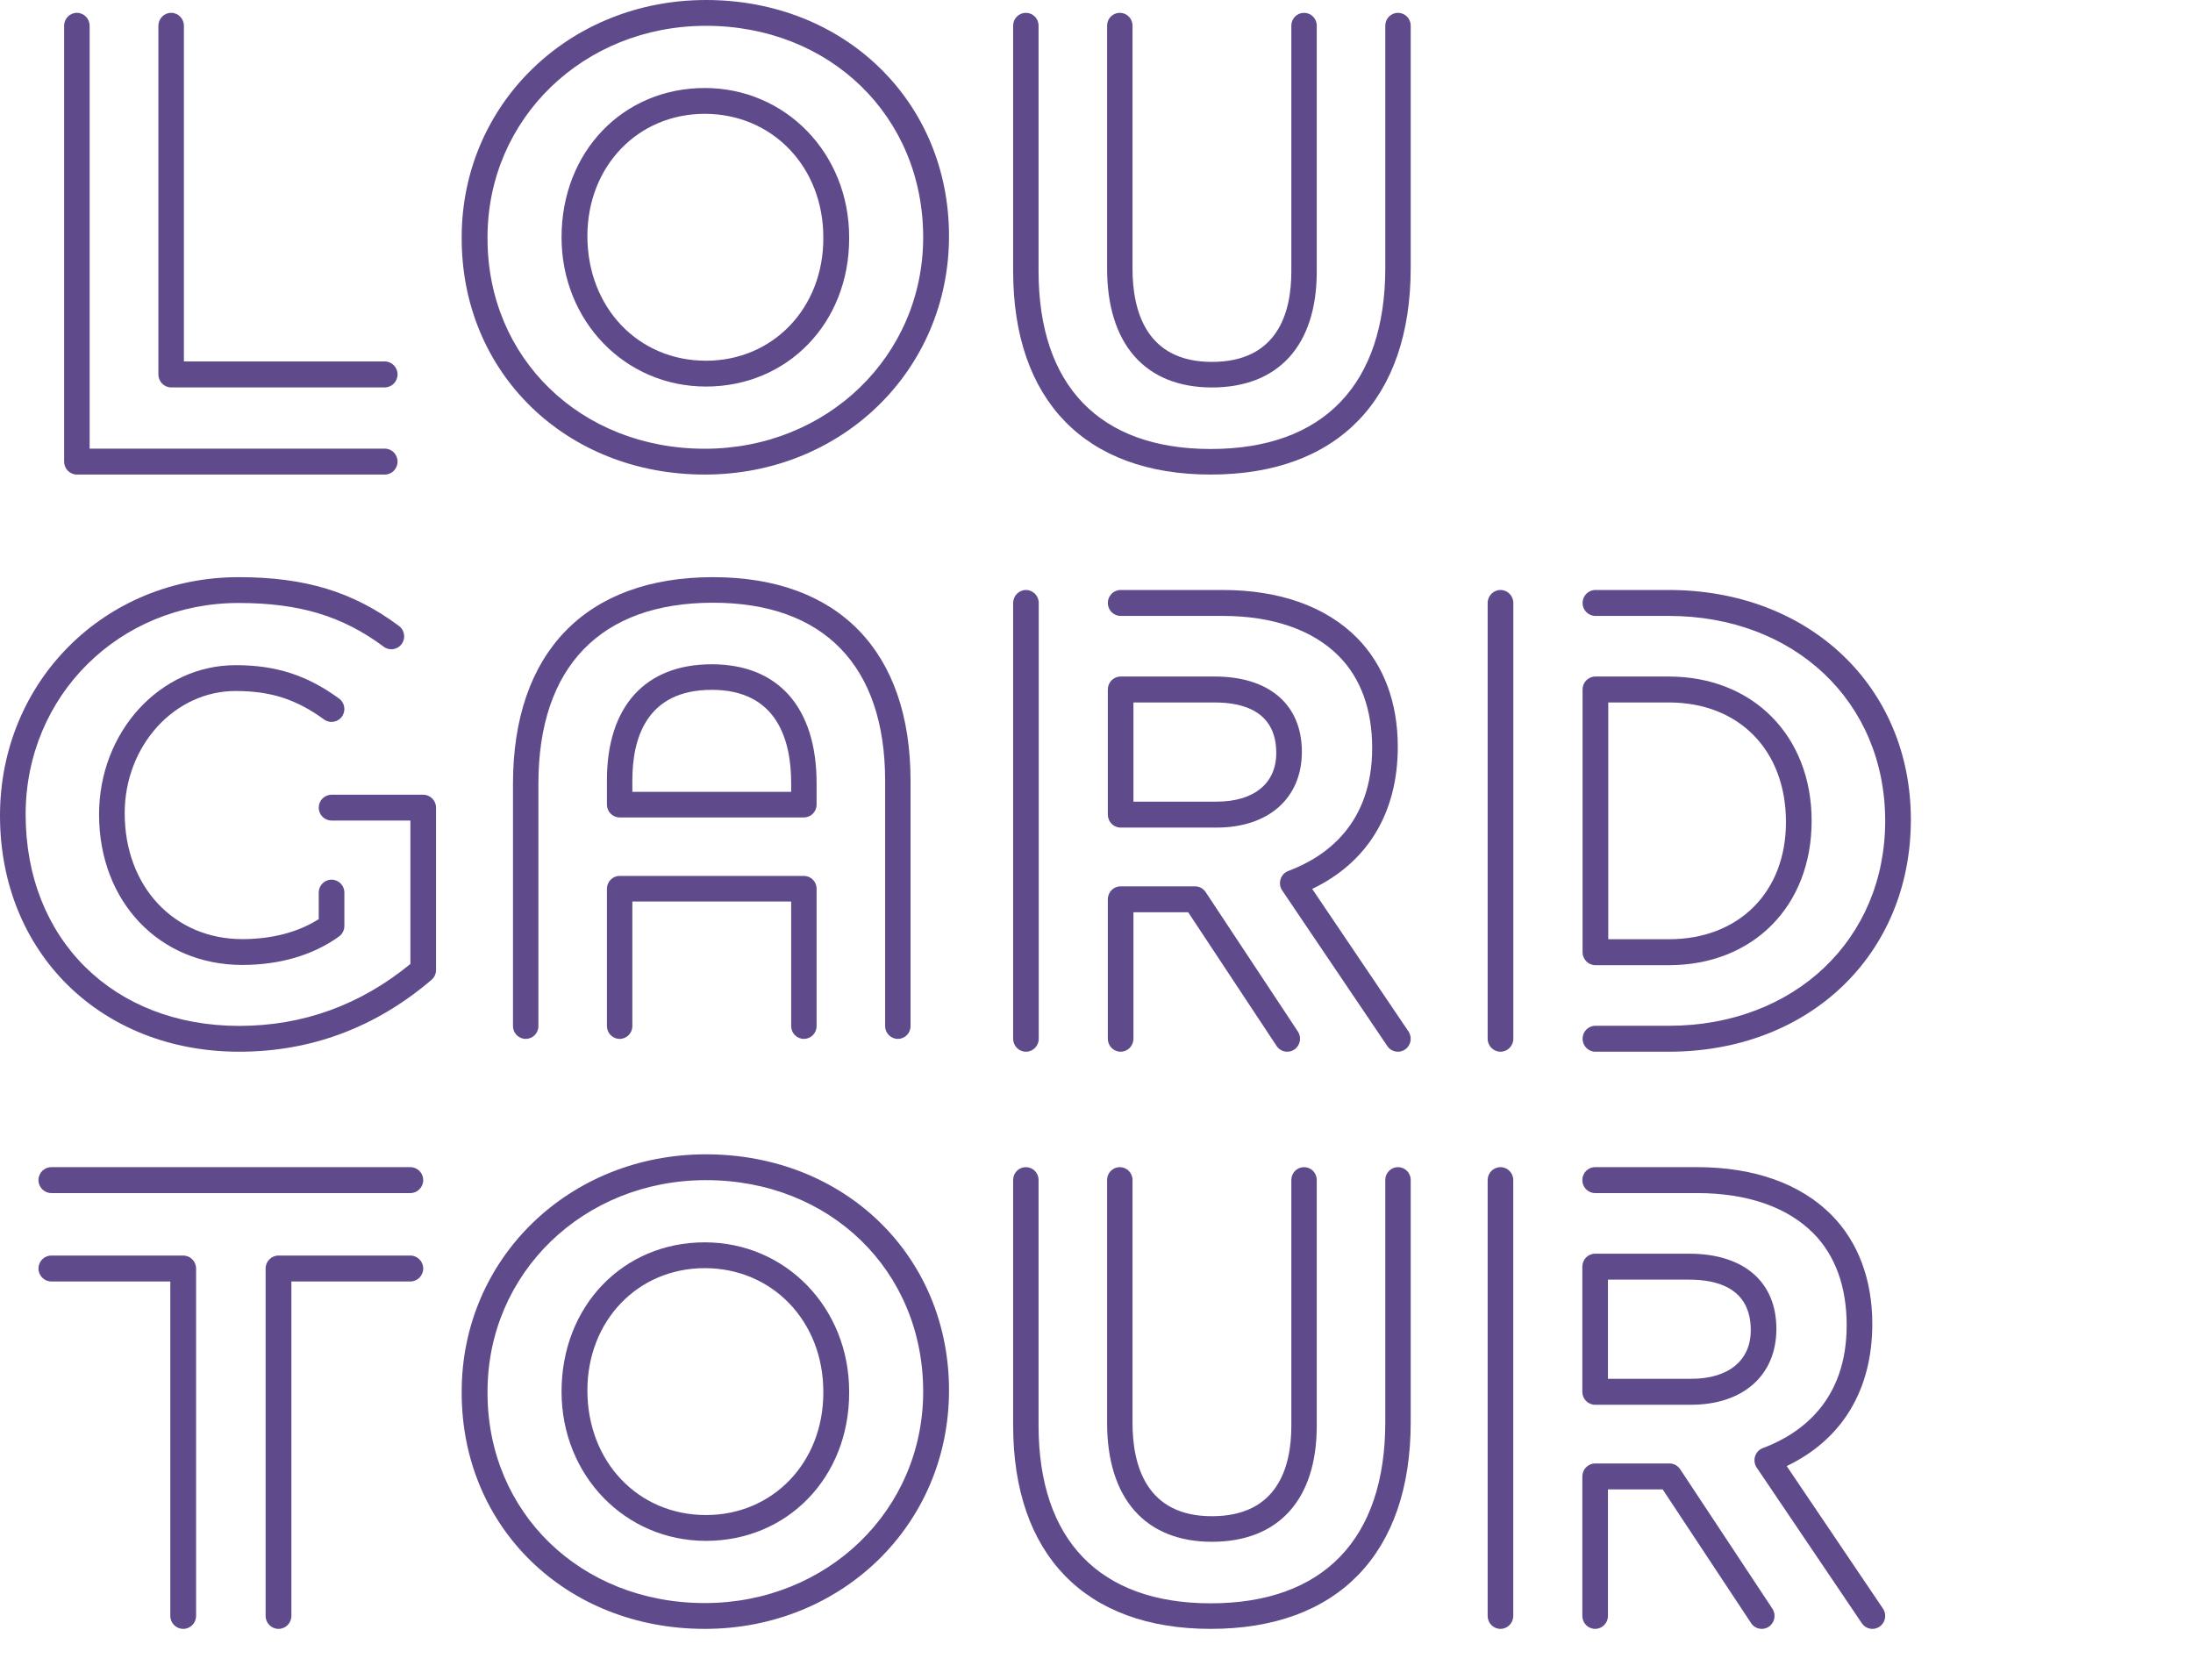 <?xml version="1.0" encoding="UTF-8"?>
<svg width="171px" height="131px" viewBox="0 0 171 131" version="1.1" xmlns="http://www.w3.org/2000/svg" xmlns:xlink="http://www.w3.org/1999/xlink">
    <path d="M30.006,30.204 L13.345,30.204 C12.796,30.204 12.351,29.752 12.351,29.193 L12.351,2.011 C12.351,1.452 12.796,1 13.345,1 C13.895,1 14.34,1.452 14.34,2.011 L14.34,28.182 L30.006,28.182 C30.555,28.182 31,28.635 31,29.193 C31,29.752 30.555,30.204 30.006,30.204 M30.006,37 L5.994,37 C5.445,37 5,36.547 5,35.989 L5,2.011 C5,1.452 5.445,1 5.994,1 C6.543,1 6.989,1.452 6.989,2.011 L6.989,34.978 L30.006,34.978 C30.555,34.978 31,35.431 31,35.989 C31,36.547 30.555,37 30.006,37" id="Fill-1" fill="#5F4B8B"></path>
    <path d="M54.952,8.875 C49.735,8.875 45.802,12.971 45.802,18.403 C45.802,23.987 49.777,28.125 55.049,28.125 C60.263,28.125 64.198,24.029 64.198,18.597 L64.198,18.501 C64.198,13.013 60.222,8.875 54.952,8.875 M55.049,30.138 C48.733,30.138 43.787,25.026 43.787,18.501 C43.787,11.824 48.587,6.862 54.952,6.862 C61.267,6.862 66.213,11.974 66.213,18.501 L66.213,18.597 C66.213,25.176 61.413,30.138 55.049,30.138 M55.049,2.013 C45.497,2.013 38.015,9.256 38.015,18.501 L38.015,18.597 C38.015,27.941 45.296,34.987 54.952,34.987 C64.502,34.987 71.985,27.745 71.985,18.501 C71.985,9.06 64.705,2.013 55.049,2.013 M54.952,37 C44.147,37 36,29.088 36,18.597 L36,18.501 C36,8.126 44.368,0 55.049,0 C65.852,0 74,7.912 74,18.403 C74,28.874 65.633,37 54.952,37" id="Fill-3" fill="#5F4B8B"></path>
    <path d="M94.5,30.209 C89.306,30.209 86.326,26.829 86.326,20.937 L86.326,1.996 C86.326,1.445 86.77,1 87.317,1 C87.865,1 88.308,1.445 88.308,1.996 L88.308,20.937 C88.308,24.257 89.382,28.216 94.5,28.216 C99.618,28.216 100.692,24.388 100.692,21.177 L100.692,1.996 C100.692,1.445 101.136,1 101.683,1 C102.231,1 102.674,1.445 102.674,1.996 L102.674,21.177 C102.674,26.916 99.694,30.209 94.5,30.209 M94.405,37 C84.616,37 79,31.215 79,21.128 L79,1.996 C79,1.445 79.445,1 79.991,1 C80.539,1 80.982,1.445 80.982,1.996 L80.982,21.128 C80.982,30.078 85.749,35.007 94.405,35.007 C103.183,35.007 108.018,29.993 108.018,20.889 L108.018,1.996 C108.018,1.445 108.462,1 109.009,1 C109.556,1 110,1.445 110,1.996 L110,20.889 C110,31.128 104.316,37 94.405,37" id="Fill-5" fill="#5F4B8B"></path>
    <path d="M18.896,75.234 C12.422,75.234 7.724,70.3 7.724,63.5 C7.724,57.039 12.499,51.862 18.368,51.862 C21.522,51.862 23.935,52.64 26.439,54.464 C26.886,54.79 26.987,55.419 26.663,55.87 C26.34,56.32 25.715,56.422 25.268,56.095 C23.103,54.519 21.104,53.876 18.368,53.876 C13.601,53.876 9.723,58.15 9.723,63.403 C9.723,69.132 13.582,73.221 18.896,73.221 C21.198,73.221 23.245,72.684 24.853,71.663 L24.853,69.591 C24.853,69.036 25.301,68.585 25.852,68.585 C26.405,68.585 26.852,69.036 26.852,69.591 L26.852,72.197 C26.852,72.522 26.697,72.827 26.436,73.016 C24.428,74.466 21.821,75.234 18.896,75.234 M18.656,82 C7.846,82 0,74.26 0,63.596 C0,53.127 8.174,45 18.608,45 C23.794,45 27.534,46.139 31.112,48.806 C31.555,49.136 31.648,49.767 31.32,50.214 C30.992,50.66 30.367,50.756 29.921,50.425 C26.716,48.034 23.332,47.013 18.608,47.013 C9.295,47.013 1.999,54.255 1.999,63.5 C1.999,73.246 8.848,79.987 18.656,79.987 C23.611,79.987 28.098,78.361 32.001,75.157 L32.001,63.976 L25.853,63.976 C25.301,63.976 24.854,63.526 24.854,62.97 C24.854,62.415 25.301,61.963 25.853,61.963 L33.001,61.963 C33.553,61.963 34,62.415 34,62.97 L34,75.629 C34,75.925 33.871,76.206 33.647,76.397 C29.29,80.115 24.247,82 18.656,82" id="Fill-7" fill="#5F4B8B"></path>
    <path d="M88.38,62.503 L94.86,62.503 C97.776,62.503 99.517,61.085 99.517,58.709 C99.517,55.436 96.907,54.77 94.716,54.77 L88.38,54.77 L88.38,62.503 Z M94.86,64.525 L87.381,64.525 C86.83,64.525 86.383,64.073 86.383,63.514 L86.383,53.759 C86.383,53.2 86.83,52.747 87.381,52.747 L94.716,52.747 C98.973,52.747 101.514,54.941 101.514,58.612 C101.514,62.242 98.903,64.525 94.86,64.525 Z M79.999,82 C79.448,82 79,81.547 79,80.989 L79,47.011 C79,46.453 79.448,46 79.999,46 C80.551,46 80.997,46.453 80.997,47.011 L80.997,80.989 C80.997,81.547 80.551,82 79.999,82 Z M109.002,82 C108.683,82 108.371,81.846 108.177,81.56 L99.979,69.425 C99.806,69.168 99.76,68.844 99.852,68.548 C99.945,68.251 100.169,68.014 100.457,67.907 C103.439,66.786 106.995,64.214 106.995,58.321 C106.995,55.322 106.102,52.884 104.412,51.172 C102.377,49.111 99.239,48.022 95.339,48.022 L87.381,48.022 C86.83,48.022 86.383,47.569 86.383,47.011 C86.383,46.453 86.83,46 87.381,46 L95.339,46 C99.781,46 103.407,47.294 105.824,49.742 C107.897,51.841 108.993,54.774 108.993,58.224 C108.993,63.379 106.634,67.242 102.319,69.306 L109.825,80.419 C110.137,80.879 110.02,81.509 109.565,81.823 C109.393,81.943 109.196,82 109.002,82 Z M100.374,82 C100.051,82 99.736,81.842 99.543,81.552 L92.649,71.127 L88.38,71.127 L88.38,80.989 C88.38,81.547 87.933,82 87.381,82 C86.83,82 86.383,81.547 86.383,80.989 L86.383,70.116 C86.383,69.558 86.83,69.105 87.381,69.105 L93.182,69.105 C93.516,69.105 93.826,69.273 94.012,69.554 L101.203,80.427 C101.509,80.891 101.386,81.519 100.928,81.829 C100.758,81.945 100.565,82 100.374,82 Z" id="Fill-9" fill="#5F4B8B"></path>
    <path d="M125.404,73.231 L130.122,73.231 C135.589,73.231 139.261,69.56 139.261,64.097 C139.261,58.479 135.589,54.769 130.122,54.769 L125.404,54.769 L125.404,73.231 Z M130.122,75.253 L124.402,75.253 C123.85,75.253 123.401,74.801 123.401,74.242 L123.401,53.758 C123.401,53.2 123.85,52.747 124.402,52.747 L130.122,52.747 C136.682,52.747 141.263,57.374 141.263,64 C141.263,70.665 136.682,75.253 130.122,75.253 Z M117.001,82 C116.45,82 116,81.547 116,80.989 L116,47.011 C116,46.454 116.45,46 117.001,46 C117.555,46 118.002,46.454 118.002,47.011 L118.002,80.989 C118.002,81.547 117.555,82 117.001,82 Z M130.122,82 L124.402,82 C123.85,82 123.401,81.547 123.401,80.989 C123.401,80.43 123.85,79.978 124.402,79.978 L130.122,79.978 C139.901,79.978 146.998,73.258 146.998,64 C146.998,54.702 139.901,48.022 130.122,48.022 L124.402,48.022 C123.85,48.022 123.401,47.57 123.401,47.011 C123.401,46.454 123.85,46 124.402,46 L130.122,46 C141.061,46 149,53.53 149,63.903 C149,74.431 141.061,82 130.122,82 Z" id="Fill-11" fill="#5F4B8B"></path>
    <path d="M31.995,93.022 L4.005,93.022 C3.45,93.022 3,92.569 3,92.011 C3,91.452 3.45,91 4.005,91 L31.995,91 C32.551,91 33,91.452 33,92.011 C33,92.569 32.551,93.022 31.995,93.022 M14.285,127 C13.73,127 13.28,126.547 13.28,125.989 L13.28,99.914 L4.005,99.914 C3.45,99.914 3,99.462 3,98.903 C3,98.346 3.45,97.892 4.005,97.892 L14.285,97.892 C14.841,97.892 15.29,98.346 15.29,98.903 L15.29,125.989 C15.29,126.547 14.841,127 14.285,127 M21.716,127 C21.162,127 20.711,126.547 20.711,125.989 L20.711,98.903 C20.711,98.346 21.162,97.892 21.716,97.892 L31.995,97.892 C32.551,97.892 33,98.346 33,98.903 C33,99.462 32.551,99.914 31.995,99.914 L22.721,99.914 L22.721,125.989 C22.721,126.547 22.272,127 21.716,127" id="Fill-13" fill="#5F4B8B"></path>
    <path d="M54.952,98.875 C49.735,98.875 45.802,102.971 45.802,108.403 C45.802,113.987 49.777,118.125 55.049,118.125 C60.263,118.125 64.198,114.029 64.198,108.597 L64.198,108.501 C64.198,103.013 60.222,98.875 54.952,98.875 M55.049,120.138 C48.733,120.138 43.787,115.026 43.787,108.501 C43.787,101.824 48.587,96.862 54.952,96.862 C61.267,96.862 66.213,101.974 66.213,108.501 L66.213,108.597 C66.213,115.176 61.413,120.138 55.049,120.138 M55.049,92.013 C45.497,92.013 38.015,99.256 38.015,108.501 L38.015,108.597 C38.015,117.941 45.296,124.987 54.952,124.987 C64.502,124.987 71.985,117.745 71.985,108.501 C71.985,99.06 64.705,92.013 55.049,92.013 M54.952,127 C44.147,127 36,119.088 36,108.597 L36,108.501 C36,98.126 44.368,90 55.049,90 C65.852,90 74,97.912 74,108.403 C74,118.874 65.633,127 54.952,127" id="Fill-15" fill="#5F4B8B"></path>
    <path d="M94.5,120.209 C89.306,120.209 86.326,116.829 86.326,110.937 L86.326,91.996 C86.326,91.445 86.77,91 87.317,91 C87.865,91 88.308,91.445 88.308,91.996 L88.308,110.937 C88.308,114.257 89.382,118.216 94.5,118.216 C99.618,118.216 100.692,114.388 100.692,111.177 L100.692,91.996 C100.692,91.445 101.136,91 101.683,91 C102.231,91 102.674,91.445 102.674,91.996 L102.674,111.177 C102.674,116.916 99.694,120.209 94.5,120.209 M94.405,127 C84.616,127 79,121.215 79,111.128 L79,91.996 C79,91.445 79.445,91 79.991,91 C80.539,91 80.982,91.445 80.982,91.996 L80.982,111.128 C80.982,120.078 85.749,125.007 94.405,125.007 C103.183,125.007 108.018,119.993 108.018,110.889 L108.018,91.996 C108.018,91.445 108.462,91 109.009,91 C109.556,91 110,91.445 110,91.996 L110,110.889 C110,121.128 104.316,127 94.405,127" id="Fill-17" fill="#5F4B8B"></path>
    <path d="M125.38,107.503 L131.86,107.503 C134.776,107.503 136.517,106.086 136.517,103.71 C136.517,100.436 133.907,99.77 131.716,99.77 L125.38,99.77 L125.38,107.503 Z M131.86,109.526 L124.381,109.526 C123.83,109.526 123.383,109.074 123.383,108.515 L123.383,98.759 C123.383,98.2 123.83,97.748 124.381,97.748 L131.716,97.748 C135.973,97.748 138.514,99.94 138.514,103.611 C138.514,107.243 135.903,109.526 131.86,109.526 Z M116.999,127 C116.448,127 116,126.548 116,125.989 L116,92.011 C116,91.452 116.448,91 116.999,91 C117.551,91 117.997,91.452 117.997,92.011 L117.997,125.989 C117.997,126.548 117.551,127 116.999,127 Z M146.002,127 C145.683,127 145.371,126.846 145.177,126.56 L136.979,114.425 C136.806,114.168 136.76,113.845 136.852,113.548 C136.945,113.251 137.169,113.014 137.457,112.906 C140.439,111.786 143.995,109.214 143.995,103.32 C143.995,100.322 143.102,97.883 141.412,96.172 C139.377,94.111 136.239,93.022 132.339,93.022 L124.381,93.022 C123.83,93.022 123.383,92.568 123.383,92.011 C123.383,91.452 123.83,91 124.381,91 L132.339,91 C136.781,91 140.407,92.293 142.824,94.742 C144.897,96.842 145.993,99.774 145.993,103.224 C145.993,108.378 143.634,112.243 139.319,114.307 L146.825,125.419 C147.137,125.88 147.02,126.509 146.565,126.823 C146.393,126.943 146.196,127 146.002,127 Z M137.374,127 C137.051,127 136.736,126.843 136.543,126.552 L129.649,116.127 L125.38,116.127 L125.38,125.989 C125.38,126.548 124.933,127 124.381,127 C123.83,127 123.383,126.548 123.383,125.989 L123.383,115.116 C123.383,114.558 123.83,114.104 124.381,114.104 L130.182,114.104 C130.516,114.104 130.826,114.273 131.012,114.553 L138.203,125.427 C138.509,125.891 138.386,126.519 137.928,126.829 C137.758,126.945 137.565,127 137.374,127 Z" id="Fill-19" fill="#5F4B8B"></path>
    <path d="M49.308,61.74 L61.692,61.74 L61.692,61.063 C61.692,57.743 60.618,53.785 55.5,53.785 C50.382,53.785 49.308,57.612 49.308,60.823 L49.308,61.74 Z M62.683,63.733 L48.317,63.733 C47.77,63.733 47.326,63.287 47.326,62.736 L47.326,60.823 C47.326,55.083 50.306,51.792 55.5,51.792 C60.694,51.792 63.674,55.171 63.674,61.063 L63.674,62.736 C63.674,63.287 63.231,63.733 62.683,63.733 Z M62.683,81 C62.136,81 61.692,80.555 61.692,80.004 L61.692,70.286 L49.308,70.286 L49.308,80.004 C49.308,80.555 48.865,81 48.317,81 C47.77,81 47.326,80.555 47.326,80.004 L47.326,69.29 C47.326,68.74 47.77,68.293 48.317,68.293 L62.683,68.293 C63.231,68.293 63.674,68.74 63.674,69.29 L63.674,80.004 C63.674,80.555 63.231,81 62.683,81 Z M70.009,81 C69.462,81 69.018,80.555 69.018,80.004 L69.018,60.871 C69.018,51.922 64.251,46.993 55.595,46.993 C46.817,46.993 41.982,52.007 41.982,61.11 L41.982,80.004 C41.982,80.555 41.539,81 40.991,81 C40.445,81 40,80.555 40,80.004 L40,61.11 C40,50.873 45.685,45 55.595,45 C65.385,45 71,50.785 71,60.871 L71,80.004 C71,80.555 70.556,81 70.009,81 Z" id="Fill-21" fill="#5F4B8B"></path>
</svg>